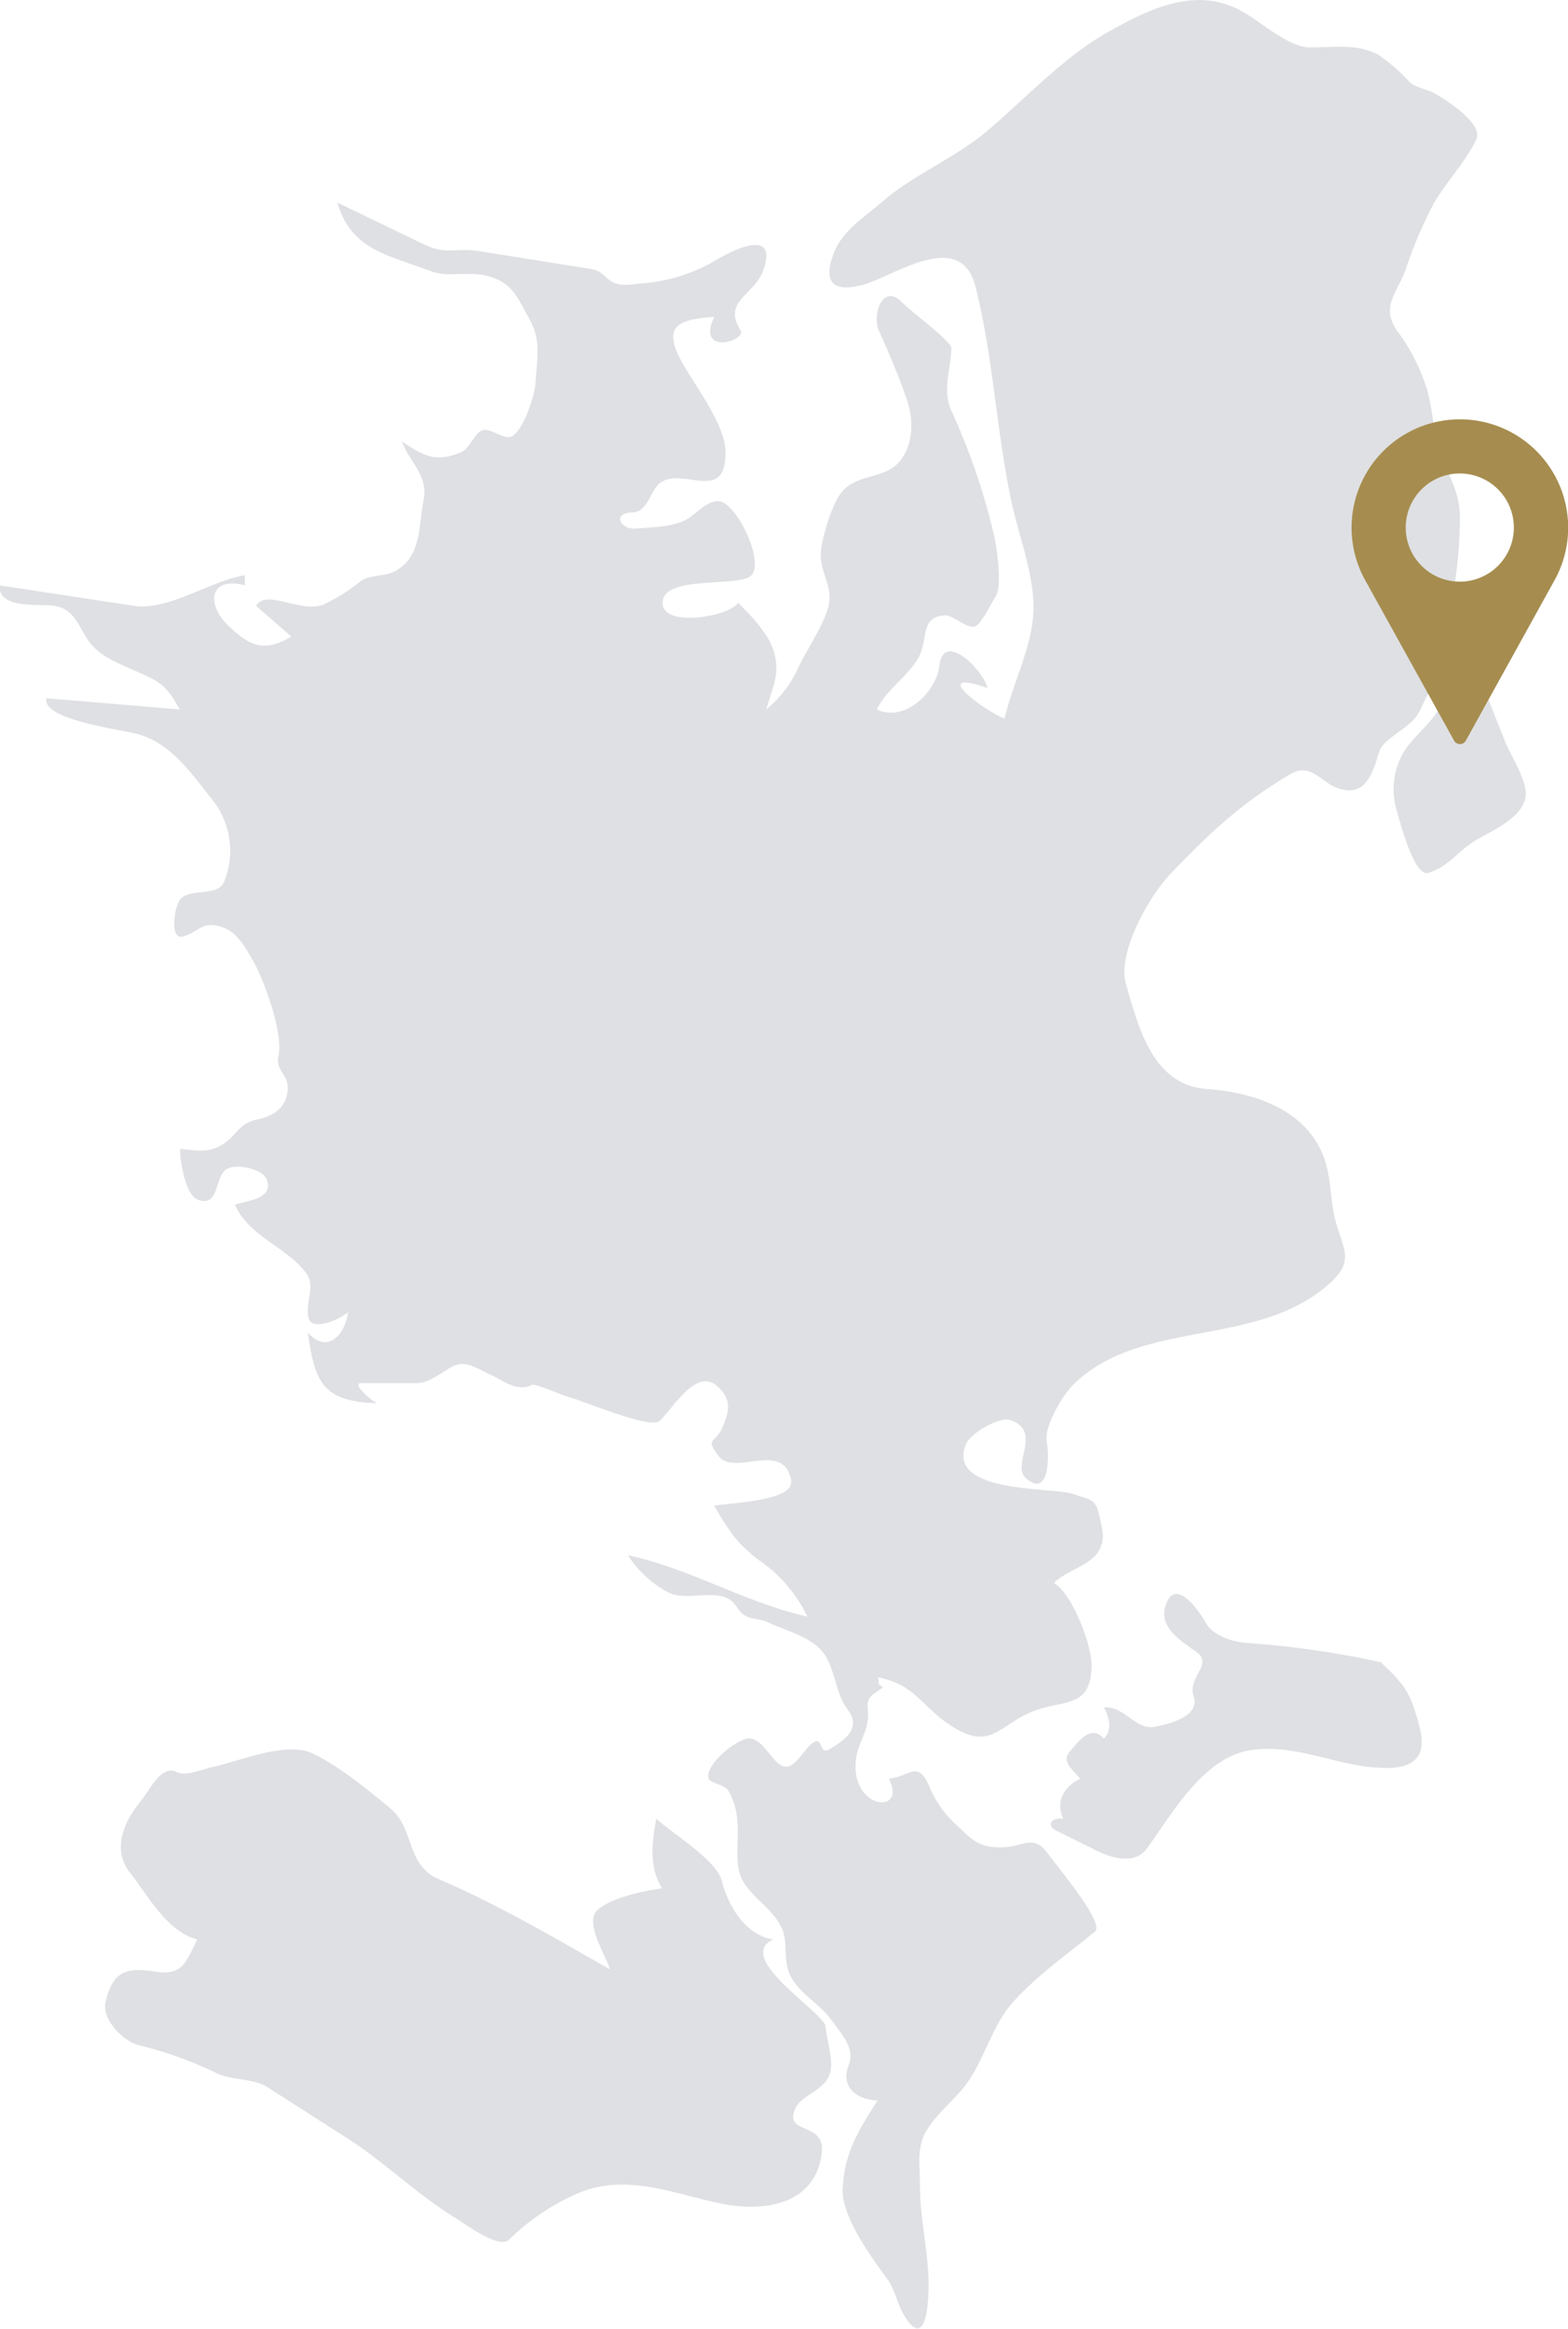 <svg xmlns="http://www.w3.org/2000/svg" viewBox="0 0 195.19 289.79"><defs><style>.cls-1{opacity:0.2;}.cls-2{fill:#5d6575;fill-rule:evenodd;}.cls-3{fill:#a68d4f;}</style></defs><g id="Layer_2" data-name="Layer 2"><g id="Layer_1-2" data-name="Layer 1"><g class="cls-1"><path class="cls-2" d="M102.74,252c-1.09-2.19-11.23-8.48-6.48-10.66-3.44-.5-5.64-4.2-6.39-7.25-.64-2.61-6.15-5.92-8.17-7.76-.56,2.83-.94,6.11.73,8.65-2.41.35-6.24,1.13-8,2.65s.85,5.38,1.5,7.44c-7-4-14-8.09-21.31-11.23-4.11-1.76-3-6.32-6-8.78-2.82-2.34-6.43-5.31-9.73-6.87s-9.08,1-12.52,1.72c-1.11.23-3.24,1.16-4.31.62-2-1-3.27,2.06-4.55,3.61-2.06,2.5-3.63,6-1.34,8.88s4.59,7.35,8.38,8.32c-1.41,2.77-1.75,4.57-5.27,4-3.72-.6-5.32.12-6.15,3.86-.47,2.12,2.27,4.86,4.14,5.3A48.39,48.39,0,0,1,27,258c1.95.91,4.51.59,6.3,1.73l9.91,6.34c4.79,3.06,8.65,7,13.6,10,.92.55,5.26,3.85,6.55,2.64a28.4,28.4,0,0,1,8.09-5.56c6-2.83,11.85-.35,18,1,5.3,1.16,12.14.43,12.86-6.37.39-3.71-4.65-2.17-3.36-5.27.9-2.19,4.52-2.32,4.52-5.58,0-1.53-.57-3.28-.72-4.86Z"/><path class="cls-2" d="M172,206.87a114.13,114.13,0,0,0-16.53-2.4c-1.86-.11-4.4-.83-5.35-2.51-.72-1.28-3.9-6.07-5.08-2-.75,2.63,2.11,4.33,3.87,5.59,2.2,1.58-1.13,3.09-.32,5.58.77,2.33-2.69,3.34-4.83,3.75-2.4.47-3.83-2.65-6.33-2.41.65,1.29,1.07,2.74,0,3.88-1.64-1.81-3.14.34-4.23,1.57s.15,2.12,1.28,3.43c-2,.93-3.16,2.84-2.11,5-1.37-.28-2.25.76-.9,1.44l4.91,2.44c1.88.94,4.85,1.9,6.38-.19,3.16-4.31,7-11.39,13-12.26S167.09,220.18,173,220c3.52-.12,4.57-1.93,3.68-5.23-1.08-4-1.67-5-4.73-7.86Z"/><path class="cls-2" d="M183.69,83.05a7.89,7.89,0,0,0-.78-2.42c-1.86,1.91-2.22,4.51-3.36,6.84-1.22,2.52-3.32,3.8-4.79,6.08a9.11,9.11,0,0,0-.87,7.36c.33,1.13,2.1,8.23,3.9,7.71,2.44-.71,3.65-2.65,5.82-4,2-1.21,5.74-2.69,6.29-5.37.39-1.87-1.91-5.37-2.55-7l-3.66-9.21Z"/><path class="cls-2" d="M130.5,230.75c-1.74-2.59-3.2-.95-5.56-.88-2.89.09-3.69-.67-5.79-2.7a13.27,13.27,0,0,1-3.5-4.95c-1.43-3.18-2.25-1.25-5-.86,2.32,4.45-4.67,3.89-4.12-2.22.23-2.52,1.84-3.75,1.48-6.57-.18-1.41.76-1.76,1.92-2.6-1-.66-.21-.27-.71-1.25,4.72.86,5.4,3.61,9.28,6.1,4.85,3.11,5.86-.18,10.06-1.85,3.77-1.51,7.15-.27,7.33-5.54.09-2.65-2.42-9.12-4.69-10.45,1.5-1.53,4.52-2.16,5.59-4,.8-1.39.46-2.49.15-3.95-.53-2.55-.91-2.29-3.42-3.14s-15.8,0-13.27-6.18c.59-1.42,4.19-3.43,5.48-3,4.15,1.33.08,5.62,2,7.26,3,2.56,2.86-3.07,2.58-4.51-.39-1.94,2-5.88,3.32-7.19,8.62-8.36,23-4.39,32-12.67,2.78-2.57,1.78-3.83.74-7.25-.86-2.85-.55-5.65-1.62-8.45-2.29-6-9-8-14.54-8.39-6.8-.48-8.54-7.88-10.05-13.08-1.1-3.81,2.82-10.84,5.56-13.7,4.93-5.15,8.85-8.85,15-12.44,2.44-1.41,3.77,1.06,5.75,1.77,3.49,1.24,4.38-1.73,5.21-4.5.52-1.76,4-2.94,5-5a59.76,59.76,0,0,1,5.27-9c.12-.16-1.16-5.27-.93-6.51a53.5,53.5,0,0,0,.71-8.58c.05-2.82-1.09-4.69-2.21-7.52s-1.07-5.54-1.82-8.3a24.08,24.08,0,0,0-3.8-7.51c-2-2.92-.09-4.54,1.05-7.5a54,54,0,0,1,3.57-8.4c1.63-2.74,3.85-5,5.24-7.86.91-1.9-3.27-4.63-5-5.67-1-.61-2.44-.73-3.33-1.54a22.25,22.25,0,0,0-3.81-3.33c-2.67-1.45-5.55-.94-8.57-.94-2.56,0-6-3.09-8.18-4.34C149.1-1.85,143.25,1,138.05,3.92,132.51,7,127.84,12.09,123,16.2c-4.07,3.47-9.22,5.48-13.21,8.93-2.3,2-4.89,3.52-6,6.38-1.37,3.53-.17,5,3.73,3.9s12.09-7.07,13.93.32c2.25,9,2.55,17.81,4.49,26.82.92,4.3,3,9.51,2.68,13.94s-2.53,8.51-3.58,12.94c-3.1-1.31-9.34-6.29-2.11-3.82-.53-2.2-5.46-7.22-6-2.77-.34,3.19-4.28,7.15-7.79,5.43,1.35-2.57,3.58-3.85,5.06-6.2s.19-5.26,3.36-5.49c1.08-.08,2.8,1.7,3.81,1.37.81-.27,2.07-3,2.58-3.74.83-1.21.14-6.18-.22-7.66a83.33,83.33,0,0,0-5.3-15.45c-1.17-2.62-.06-5.09,0-7.78,0-.85-5.24-4.74-6.1-5.66-2.37-2.52-3.84,1.43-2.92,3.49,1.25,2.78,2.4,5.51,3.42,8.39.86,2.4,1,5.64-.82,7.85s-5,1.55-7,3.58c-1.35,1.42-2.44,5.19-2.77,7.16-.45,2.6,1.24,4.35,1,6.69s-2.8,5.94-3.84,8.21a14.45,14.45,0,0,1-4,5.24c.78-2.85,1.78-4.4.91-7.26-.65-2.16-2.83-4.42-4.43-6-1.1,1.73-9.42,3.14-9.4,0,0-3.57,9.85-1.82,11.12-3.48,1.51-2-2-8.89-4-9.14-1.66-.22-3,1.74-4.39,2.38-1.86.86-4,.81-6,1s-3.07-1.93-.52-2c2.06,0,2.25-3,3.67-3.81,2.9-1.74,8,2.66,7.95-3.7C90.36,53,86.54,48,85,45.26c-2.51-4.42-1-5.54,3.91-5.82-2.31,4.93,4.07,2.94,3.28,1.67-2.31-3.7,1.7-4.3,2.83-7.49,1.89-5.33-3.8-2.54-6-1.18a21.61,21.61,0,0,1-8.52,2.78c-2,.11-3.57.71-5-.68-1.07-1-1.48-1-2.94-1.23l-13-2.07c-2.8-.44-4,.51-6.76-.82L42,25.21c1.73,5.91,6.2,6.47,11.64,8.54,2.08.79,4.74,0,6.9.56,3.23.8,3.79,2.59,5.32,5.31s1,4.75.8,8c-.13,1.73-1.49,5.95-3,6.7-.89.43-2.66-1.11-3.61-.79s-1.54,2.27-2.67,2.75c-3.1,1.33-4.67.44-7.36-1.35,1,2.68,3.31,4.21,2.71,7.29-.65,3.31-.23,7-3.52,8.84-1.29.73-3.11.4-4.3,1.25a23,23,0,0,1-4.59,2.9c-2.84,1.17-7.19-2-8.44.18l4.39,3.83c-3.35,1.93-5,1.31-7.79-1.3s-2.54-6.25,2-5.08V71.58c-4.25.69-9.56,4.46-13.8,3.81L0,72.85c-.35,2.83,4.56,2.35,6.34,2.49,2.62.2,3.19,2,4.37,3.94,1.3,2.15,3.41,3,5.66,4,3.39,1.47,4.24,1.79,6,5L5.77,86.89c-.54,2.69,9.12,3.85,11.4,4.47,4.07,1.1,6.66,4.87,9.08,7.94a10.19,10.19,0,0,1,1.65,10.42c-.78,1.89-4.16.81-5.39,2.11-.82.87-1.46,5.23.31,4.7,2-.6,2.27-1.91,4.66-1.22,2.05.59,3.13,2.7,4.1,4.4,1.34,2.34,3.68,8.87,3.09,11.65-.44,2.11,1.46,2.22,1.1,4.62-.3,2.07-2,3-3.88,3.35-2.09.46-2.52,2-4.06,3-1.79,1.2-3.26.85-5.4.63-.08,1.38.68,5.75,2.14,6.31,2.78,1.06,2.11-2.81,3.62-3.78,1.16-.73,4.52-.06,5,1.27,1,2.46-2.52,2.63-3.94,3.15,1.7,4,6.79,5.42,9,8.73,1,1.51-.37,3.79.21,5.5.51,1.51,4,0,4.86-.86-.32,2.79-2.6,5.31-5,2.53.89,6.37,1.91,8.57,8.64,8.82-.51-.15-3.33-2.51-2-2.51H51.9c1.43,0,3.12-1.35,4.28-2,1.73-1,3.18.19,4.81.92,1.79.8,3.42,2.24,5.21,1.29.43-.22,3.83,1.33,4.68,1.55,1.76.44,10.05,4,11.22,2.94,1.6-1.42,4.55-6.76,7.23-4.29,1.76,1.62,1.49,3,.62,5.06s-2.24,1.26-.53,3.56c2,2.66,8.12-2,9.06,3.05.48,2.61-7.66,2.81-9.58,3.17,1.76,3,2.81,4.7,5.55,6.75a18.06,18.06,0,0,1,6.06,7.05c-7.83-1.77-14.49-5.95-22.35-7.64a13.73,13.73,0,0,0,4.94,4.58c2.09,1.15,5.22-.22,7.42.76,1,.42,1.27,1.53,2.12,2.11s2,.43,2.9.87c2.25,1.07,5.67,1.88,7.08,4s1.42,5,2.91,6.9c1.73,2.27-.32,3.82-2.43,5-.95.54-.8-1.33-1.55-1.06-1.09.39-1.88,2.27-3,2.93-2,1.25-3.1-3.23-5.28-3.29-1.61,0-5.61,3.38-5.06,5,.2.58,2,.74,2.44,1.48a8.58,8.58,0,0,1,1.14,3.92c.24,2.24-.49,5.49.76,7.47,1.38,2.19,3.71,3.4,4.81,5.83.76,1.71.08,3.87,1,5.75,1,2.21,3.69,3.57,5.1,5.54s3,3.57,2.17,5.69c-1,2.7.94,4.23,3.6,4.39-2.43,3.82-4.12,6.46-4.33,11-.16,3.42,3.58,8.5,5.52,11.15,1.17,1.59,1.27,3.61,2.69,5.4,2.29,2.91,2.45-3.07,2.47-3.73.17-4.48-1.08-8.84-1.06-13.29,0-2.37-.44-4.75.81-6.79s3.06-3.49,4.52-5.23c2.55-3.06,3.5-7.65,6.19-10.7,3-3.37,6.8-6,10.26-8.84,1.31-1.08-4.85-8.23-5.8-9.67Z"/></g><path class="cls-3" d="M181.72,52.18a13.48,13.48,0,0,0-11.86,19.87L181,92.15a.84.84,0,0,0,1.48,0l11.12-20.1a13.48,13.48,0,0,0-11.86-19.87Zm0,20.2a6.73,6.73,0,1,1,6.73-6.73A6.73,6.73,0,0,1,181.72,72.38Z"/></g></g></svg>